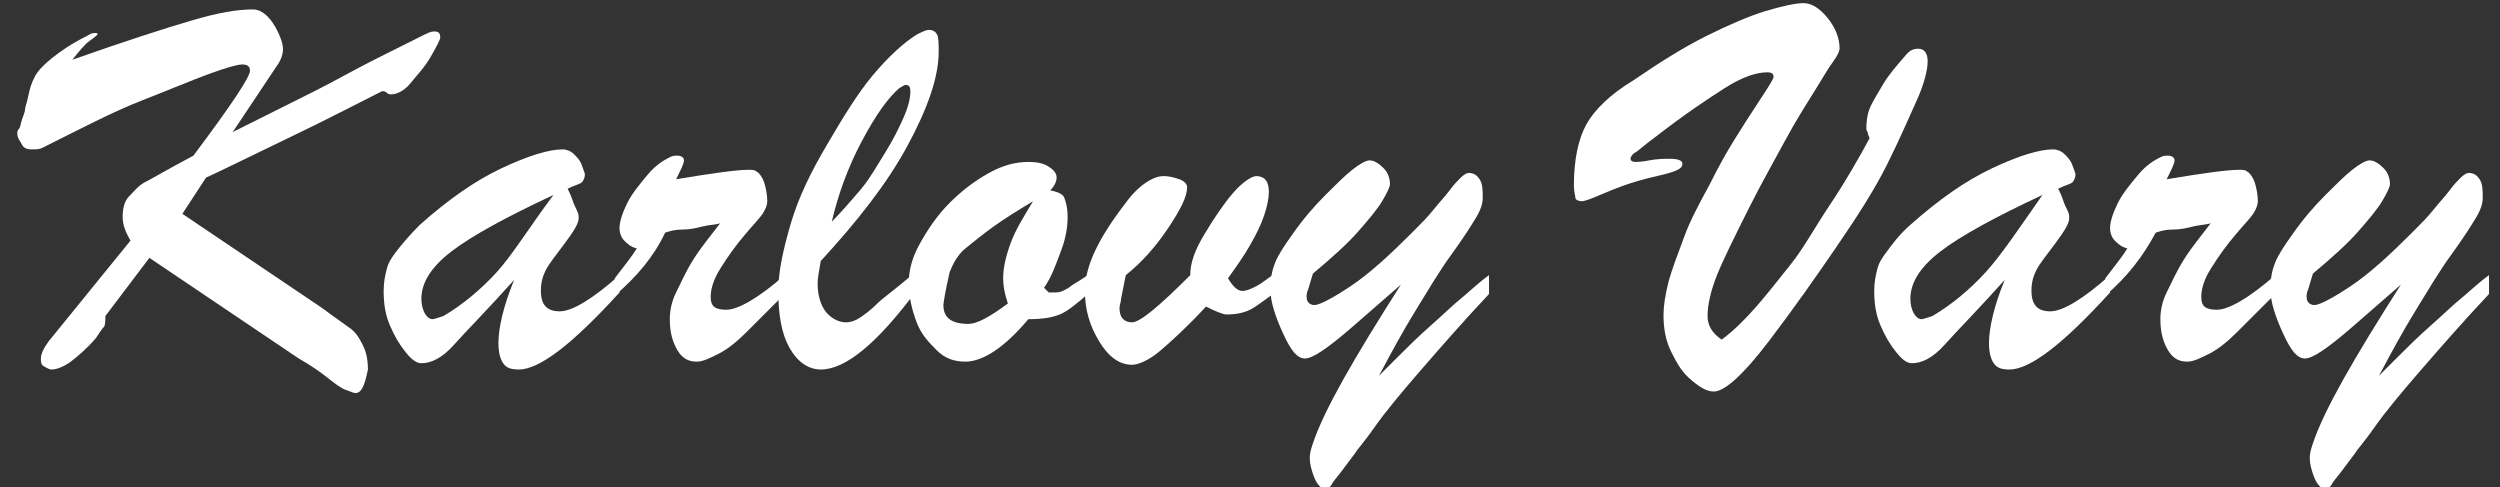 <?xml version="1.0" encoding="utf-8"?>
<!-- Generator: Adobe Illustrator 24.0.1, SVG Export Plug-In . SVG Version: 6.00 Build 0)  -->
<svg version="1.1" id="Vrstva_1" xmlns="http://www.w3.org/2000/svg" xmlns:xlink="http://www.w3.org/1999/xlink" x="0px" y="0px"
	 viewBox="0 0 159 31" style="enable-background:new 0 0 159 31;" xml:space="preserve">
<rect x="0" y="0" width="159" height="31" fill="#333333" stroke="none"/>
<style type="text/css">
	.st0{enable-background:new    ;}
	.st1{fill:#FFFFFF;}
</style>
<title>logo-kv</title>
<desc>Created with Sketch.</desc>
<g id="Design">
	<g id="janahorse_homepage_02" transform="translate(-315, -140)">
		<g id="Landing-screen" transform="translate(80, 34)">
			<g id="Menu" transform="translate(56, 92)">
				<g class="st0">
					<path class="st1" d="M201.6,39c-0.1,0-0.3-0.1-0.6-0.2s-0.7-0.4-1.2-0.8s-1.1-0.8-1.8-1.2l-9.5-6.4l-2.8,3.7
						c0,0.3,0,0.6-0.1,0.7s-0.3,0.4-0.5,0.7c-0.6,0.7-1.2,1.2-1.6,1.5s-0.9,0.5-1.2,0.5c-0.2,0-0.3-0.1-0.5-0.2s-0.2-0.3-0.2-0.5
						c0-0.3,0.2-0.7,0.5-1.1l5.2-6.4c-0.3-0.5-0.5-1-0.5-1.5c0-0.5,0.1-1,0.4-1.3s0.6-0.7,1-0.9s1.4-0.8,3.1-1.7
						c2.4-3.2,3.6-5,3.6-5.4c0-0.3-0.2-0.4-0.5-0.4c-0.3,0-1,0.2-2.1,0.6s-2.5,1-4.3,1.7s-3.9,1.8-6.3,3c-0.2,0.1-0.4,0.1-0.7,0.1
						s-0.5-0.1-0.6-0.3s-0.3-0.4-0.3-0.7c0-0.1,0-0.2,0.1-0.3s0.1-0.3,0.2-0.6s0.2-0.5,0.2-0.7c0-0.1,0.1-0.3,0.2-0.8
						s0.2-0.8,0.4-1.2s0.6-0.8,1.1-1.2s1.2-0.9,2.2-1.4c0.2-0.1,0.3-0.2,0.5-0.2s0.2,0,0.2,0.1c0,0-0.2,0.2-0.5,0.4
						s-0.7,0.7-1.1,1.2c3.4-1.2,5.9-2,7.6-2.5s2.9-0.7,3.9-0.7c0.5,0,1,0.4,1.4,1.1s0.5,1.2,0.5,1.4c0,0.3-0.1,0.7-0.4,1.1l-2.8,4.2
						c2.2-1.1,4-2,5.2-2.6s2.6-1.4,4-2.1s2.4-1.2,2.8-1.4s0.6-0.3,0.8-0.3c0.3,0,0.4,0.1,0.4,0.4c0,0.1-0.2,0.5-0.6,1.2
						s-0.9,1.2-1.3,1.7s-0.9,0.7-1.2,0.7c-0.1,0-0.2,0-0.3-0.1s-0.2-0.1-0.3-0.1c-1.6,0.8-3.5,1.8-5.8,2.9s-4.1,2-5.4,2.6l-1.5,2.3
						l8.9,6c0.8,0.6,1.4,1,1.8,1.3s0.6,0.7,0.8,1.1s0.3,0.9,0.3,1.5C202.2,38.5,202,39,201.6,39z"/>
					<path class="st1" d="M205.7,28.3c1.8-1.6,3.5-2.8,5.2-3.6s3-1.2,3.9-1.2c0.2,0,0.5,0.1,0.7,0.3s0.4,0.4,0.5,0.7
						s0.2,0.5,0.2,0.6c0,0.2-0.1,0.4-0.2,0.5s-0.5,0.2-0.9,0.4c0.1,0.2,0.2,0.4,0.3,0.7s0.2,0.5,0.3,0.7s0.1,0.3,0.1,0.5
						c0,0.3-0.3,0.8-0.9,1.6s-1,1.3-1.2,1.7s-0.3,0.8-0.3,1.3c0,0.9,0.4,1.3,1.2,1.3c0.8,0,2.1-0.8,3.8-2.3v1.1
						c-3,3.3-5.1,4.9-6.4,4.9c-0.5,0-0.8-0.1-1-0.4s-0.3-0.7-0.3-1.3c0-0.9,0.3-2.3,1-4c-1.7,1.9-3,3.2-3.8,4.1s-1.5,1.2-2.1,1.2
						c-0.3,0-0.6-0.2-1-0.7s-0.7-1-1-1.7s-0.4-1.4-0.4-2.2c0-0.6,0.1-1,0.2-1.4s0.3-0.7,0.6-1.1S205.1,28.9,205.7,28.3z M214.2,26.4
						c-3,1.4-5.2,2.6-6.5,3.6s-1.9,2-1.9,3c0,0.4,0.1,0.7,0.2,0.9s0.3,0.4,0.5,0.4c0.1,0,0.4-0.1,0.7-0.2c1.2-0.7,2.4-1.7,3.4-2.8
						S212.7,28.4,214.2,26.4z"/>
					<path class="st1" d="M218.1,32.8v-1.1c0.6-0.8,1.1-1.4,1.4-1.9c-0.4-0.1-0.6-0.3-0.8-0.5s-0.3-0.5-0.3-0.8c0-0.4,0.2-1,0.5-1.6
						s0.8-1.2,1.3-1.8s1-0.9,1.4-1.1c0.2-0.1,0.3-0.1,0.5-0.1c0.2,0,0.4,0.1,0.4,0.3c0,0.2-0.2,0.6-0.5,1.2c2.4-0.4,3.9-0.6,4.6-0.6
						c0.2,0,0.4,0,0.5,0.1c0.2,0.1,0.4,0.4,0.5,0.7s0.2,0.8,0.2,1.2c0,0.2-0.1,0.5-0.3,0.8s-0.6,0.7-1.1,1.3
						c-0.6,0.7-1.1,1.4-1.6,2.2s-0.6,1.4-0.6,1.8c0,0.6,0.3,0.8,1,0.8c0.7,0,2-0.7,3.7-2.2v1.2c-1,1-1.8,1.8-2.4,2.4
						s-1.2,1.1-1.8,1.4s-1,0.5-1.4,0.5c-0.5,0-0.9-0.2-1.2-0.7s-0.5-1.1-0.5-2c0-0.5,0.1-1.1,0.4-1.7s0.6-1.3,1.1-2.1
						s1.1-1.5,1.7-2.3c-0.3,0.1-0.7,0.1-1.1,0.2s-0.8,0.2-1.3,0.2s-0.8,0.1-1.1,0.2C220.6,30.3,219.5,31.6,218.1,32.8z"/>
					<path class="st1" d="M237.2,31.3v1.3c-2.4,3.2-4.4,4.9-6,4.9c-0.8,0-1.5-0.5-2-1.4s-0.7-2.1-0.7-3.6c0-1.2,0.3-2.6,0.8-4.3
						s1.3-3.3,2.3-5s1.9-3.2,2.9-4.4s2-2.1,2.8-2.6c0.4-0.2,0.6-0.3,0.8-0.3c0.2,0,0.4,0.1,0.5,0.3s0.1,0.6,0.1,1.1
						c0,1.6-0.7,3.6-2,6s-3.2,4.8-5.5,7.3c-0.1,0.6-0.2,1.1-0.2,1.4c0,0.8,0.2,1.4,0.5,1.8s0.8,0.7,1.3,0.7c0.3,0,0.6-0.1,0.9-0.3
						s0.7-0.5,1.1-0.9S236.1,32.3,237.2,31.3z M231.9,28.1c0.6-0.6,1.2-1.3,1.8-2s1.1-1.6,1.6-2.4s0.9-1.6,1.2-2.3s0.4-1.2,0.4-1.6
						c0-0.3-0.1-0.4-0.3-0.4c-0.1,0-0.2,0.1-0.4,0.2c-0.7,0.6-1.5,1.7-2.4,3.4S232.3,26.4,231.9,28.1z"/>
					<path class="st1" d="M248.3,31.4v1.2c-0.8,0.7-1.4,1.2-1.9,1.4s-1.1,0.3-2,0.3c-1.5,1.8-2.9,2.7-4,2.7c-0.7,0-1.3-0.2-1.8-0.7
						s-1-1-1.3-1.8s-0.5-1.6-0.5-2.5c0-0.8,0.2-1.6,0.7-2.5s1.1-1.8,1.9-2.6s1.6-1.4,2.5-1.9s1.7-0.7,2.5-0.7c0.6,0,1,0.1,1.3,0.3
						s0.5,0.4,0.5,0.7c0,0.2-0.1,0.5-0.4,0.8c0.4,0.1,0.8,0.2,0.9,0.5s0.2,0.6,0.2,1.2c0,0.6-0.1,1.3-0.4,2.1s-0.6,1.7-1.1,2.4
						l0.3,0.3h0.3c0.2,0,0.4,0,0.6-0.1s0.4-0.2,0.5-0.3S247.8,31.8,248.3,31.4z M244.7,26.8c-1,0.6-1.8,1.1-2.5,1.6s-1.3,1-1.8,1.4
						s-0.8,1-1,1.5c-0.3,1.3-0.4,2-0.4,2.1c0,0.8,0.5,1.2,1.6,1.2c0.5,0,1.3-0.4,2.5-1.3c-0.2-0.6-0.3-1.1-0.3-1.6
						c0-0.7,0.2-1.5,0.5-2.3S244.1,27.8,244.7,26.8z"/>
					<path class="st1" d="M250.6,31.5l-0.3,1.5c0,0.2-0.1,0.4-0.1,0.6c0,0.6,0.3,0.9,0.8,0.9c0.5,0,1.7-1,3.7-3
						c0-0.8,0.3-1.6,0.9-2.6s1.2-1.9,1.8-2.6s1.2-1.1,1.5-1.1c0.5,0,0.8,0.3,0.8,1c0,0.4-0.1,0.9-0.3,1.5s-0.5,1.2-0.9,1.9
						s-0.9,1.4-1.4,2.1c0.3,0.5,0.6,0.8,0.9,0.8c0.3,0,0.5-0.1,0.9-0.3s0.7-0.5,1.2-0.8v1.2c-0.7,0.5-1.2,0.9-1.6,1.1
						S257.6,34,257,34c-0.2,0-0.7-0.2-1.3-0.5c-1.2,1.3-2.2,2.2-2.9,2.8s-1.4,0.9-1.8,0.9c-0.8,0-1.5-0.5-2.1-1.5s-0.9-2-0.9-3.2
						c0-1.6,0.9-3.4,2.6-5.6c0.5-0.7,1-1.1,1.3-1.3s0.7-0.4,1.1-0.4c0.4,0,0.7,0.1,1,0.2s0.5,0.3,0.5,0.5c0,0.6-0.4,1.4-1.2,2.6
						S251.6,30.7,250.6,31.5z"/>
					<path class="st1" d="M268.1,32.1l-3.1,2.7c-1.5,1.3-2.5,2-3,2c-0.5,0-0.9-0.5-1.4-1.6s-0.8-2-0.8-2.8c0-0.7,0.1-1.2,0.3-1.7
						s0.6-1.1,1.1-1.8c0.7-1,1.4-1.8,2.1-2.5s1.2-1.2,1.7-1.6s0.9-0.6,1.1-0.6c0.3,0,0.6,0.2,0.9,0.5s0.4,0.7,0.4,1
						c0,0.2-0.2,0.6-0.5,1.1s-0.8,1.1-1.5,1.9s-1.7,1.7-2.9,2.7l-0.3,1c-0.1,0.2-0.1,0.4-0.1,0.5c0,0.3,0.2,0.5,0.5,0.5
						c0.3,0,1.1-0.4,2.3-1.2s2.5-2,3.9-3.4c0.6-0.6,1-1,1.4-1.5s0.7-0.8,1-1.2s0.5-0.6,0.7-0.8s0.4-0.3,0.5-0.3
						c0.3,0,0.5,0.1,0.7,0.4s0.2,0.7,0.2,1.2c0,0.3-0.1,0.7-0.4,1.2s-0.8,1.3-1.6,2.4s-1.5,2.3-2.3,3.6s-1.5,2.6-2.3,4.1
						c0,0,0.4-0.4,1.1-1.1s1.4-1.4,2.2-2.1s1.4-1.3,1.9-1.7s1.1-1,1.8-1.5v1.2c-1.6,1.7-3,3.3-4.3,4.8s-2.3,2.7-3,3.7
						s-1.1,1.4-1.2,1.6c-0.3,0.4-0.6,0.8-0.9,1.2s-0.5,0.6-0.6,0.8s-0.3,0.3-0.4,0.3c-0.2,0-0.5-0.2-0.7-0.7s-0.3-0.9-0.3-1.3
						c0-0.3,0.1-0.6,0.2-0.9C263.2,40.1,265.1,36.8,268.1,32.1z"/>
					<path class="st1" d="M296,17.1c0,0.1-0.1,0.4-0.4,0.8s-0.7,1.1-1.2,1.9s-1.2,1.9-1.9,3.2s-1.5,2.7-2.3,4.3
						c-0.9,1.8-1.6,3.2-2,4.2s-0.6,1.9-0.6,2.6c0,0.6,0.3,1.1,0.9,1.5c0.8-0.6,1.5-1.3,2.2-2.1s1.4-1.7,2.2-2.7s1.5-2.3,2.5-3.8
						s1.8-2.9,2.5-4.2c0-0.1-0.1-0.2-0.1-0.3s-0.1-0.2-0.1-0.3c0-0.6,0.1-1.1,0.3-1.5s0.5-0.9,0.8-1.4s0.8-1.1,1.5-1.9
						c0.2-0.2,0.4-0.3,0.7-0.3c0.4,0,0.6,0.3,0.6,0.8s-0.2,1.4-0.7,2.5s-1.1,2.5-1.9,4.1s-1.9,3.3-3.2,5.2s-2.7,3.9-4.3,6
						c-1.6,2.1-2.8,3.2-3.5,3.2c-0.4,0-0.8-0.2-1.4-0.7s-0.9-1-1.3-1.8s-0.5-1.6-0.5-2.4c0-0.5,0.1-1.2,0.3-2s0.6-1.8,1-2.9
						s1-2.2,1.6-3.3c0.6-1.2,1.1-2.1,1.6-2.9s1-1.6,1.6-2.5s0.9-1.4,0.9-1.5c0-0.2-0.1-0.3-0.4-0.3c-0.7,0-1.6,0.3-2.7,1
						s-2.6,1.7-4.4,3.1c-0.7,0.5-1.1,0.9-1.3,1s-0.3,0.3-0.3,0.4c0,0.1,0.1,0.2,0.3,0.2c0.1,0,0.4,0,0.9-0.1s1-0.1,1.3-0.1
						c0.5,0,0.8,0.1,0.8,0.3c0,0.2-0.1,0.3-0.3,0.4s-0.5,0.2-0.9,0.3s-0.9,0.2-1.6,0.4c-0.7,0.2-1.5,0.5-2.2,0.8s-1.2,0.5-1.4,0.5
						c-0.2,0-0.4-0.1-0.4-0.2s-0.1-0.4-0.1-0.8c0-1.7,0.3-3,0.8-3.9s1.5-1.9,3-2.8c1.6-1.1,3.2-2.1,4.6-2.8s2.8-1.3,3.8-1.6
						s1.9-0.5,2.4-0.5c0.5,0,1,0.3,1.5,0.9S296,16.4,296,17.1z"/>
					<path class="st1" d="M300.5,28.3c1.8-1.6,3.5-2.8,5.2-3.6s3-1.2,3.9-1.2c0.2,0,0.5,0.1,0.7,0.3s0.4,0.4,0.5,0.7
						s0.2,0.5,0.2,0.6c0,0.2-0.1,0.4-0.2,0.5s-0.5,0.2-0.9,0.4c0.1,0.2,0.2,0.4,0.3,0.7s0.2,0.5,0.3,0.7s0.1,0.3,0.1,0.5
						c0,0.3-0.3,0.8-0.9,1.6s-1,1.3-1.2,1.7s-0.3,0.8-0.3,1.3c0,0.9,0.4,1.3,1.2,1.3c0.8,0,2.1-0.8,3.8-2.3v1.1
						c-3,3.3-5.1,4.9-6.4,4.9c-0.5,0-0.8-0.1-1-0.4s-0.3-0.7-0.3-1.3c0-0.9,0.3-2.3,1-4c-1.7,1.9-3,3.2-3.8,4.1s-1.5,1.2-2.1,1.2
						c-0.3,0-0.6-0.2-1-0.7s-0.7-1-1-1.7s-0.4-1.4-0.4-2.2c0-0.6,0.1-1,0.2-1.4s0.3-0.7,0.6-1.1S299.8,28.9,300.5,28.3z M308.9,26.4
						c-3,1.4-5.2,2.6-6.5,3.6s-1.9,2-1.9,3c0,0.4,0.1,0.7,0.2,0.9s0.3,0.4,0.5,0.4c0.1,0,0.4-0.1,0.7-0.2c1.2-0.7,2.4-1.7,3.4-2.8
						S307.5,28.4,308.9,26.4z"/>
					<path class="st1" d="M312.9,32.8v-1.1c0.6-0.8,1.1-1.4,1.4-1.9c-0.4-0.1-0.6-0.3-0.8-0.5s-0.3-0.5-0.3-0.8c0-0.4,0.2-1,0.5-1.6
						s0.8-1.2,1.3-1.8s1-0.9,1.4-1.1c0.2-0.1,0.3-0.1,0.5-0.1c0.2,0,0.4,0.1,0.4,0.3c0,0.2-0.2,0.6-0.5,1.2c2.4-0.4,3.9-0.6,4.6-0.6
						c0.2,0,0.4,0,0.5,0.1c0.2,0.1,0.4,0.4,0.5,0.7s0.2,0.8,0.2,1.2c0,0.2-0.1,0.5-0.3,0.8s-0.6,0.7-1.1,1.3
						c-0.6,0.7-1.1,1.4-1.6,2.2s-0.6,1.4-0.6,1.8c0,0.6,0.3,0.8,1,0.8c0.7,0,2-0.7,3.7-2.2v1.2c-1,1-1.8,1.8-2.4,2.4
						s-1.2,1.1-1.8,1.4s-1,0.5-1.4,0.5c-0.5,0-0.9-0.2-1.2-0.7s-0.5-1.1-0.5-2c0-0.5,0.1-1.1,0.4-1.7s0.6-1.3,1.1-2.1
						s1.1-1.5,1.7-2.3c-0.3,0.1-0.7,0.1-1.1,0.2s-0.8,0.2-1.3,0.2s-0.8,0.1-1.1,0.2C315.3,30.3,314.3,31.6,312.9,32.8z"/>
					<path class="st1" d="M331.7,32.1l-3.1,2.7c-1.5,1.3-2.5,2-3,2c-0.5,0-0.9-0.5-1.4-1.6s-0.8-2-0.8-2.8c0-0.7,0.1-1.2,0.3-1.7
						s0.6-1.1,1.1-1.8c0.7-1,1.4-1.8,2.1-2.5s1.2-1.2,1.7-1.6s0.9-0.6,1.1-0.6c0.3,0,0.6,0.2,0.9,0.5s0.4,0.7,0.4,1
						c0,0.2-0.2,0.6-0.5,1.1s-0.8,1.1-1.5,1.9s-1.7,1.7-2.9,2.7l-0.3,1c-0.1,0.2-0.1,0.4-0.1,0.5c0,0.3,0.2,0.5,0.5,0.5
						c0.3,0,1.1-0.4,2.3-1.2s2.5-2,3.9-3.4c0.6-0.6,1-1,1.4-1.5s0.7-0.8,1-1.2s0.5-0.6,0.7-0.8s0.4-0.3,0.5-0.3
						c0.3,0,0.5,0.1,0.7,0.4s0.2,0.7,0.2,1.2c0,0.3-0.1,0.7-0.4,1.2s-0.8,1.3-1.6,2.4s-1.5,2.3-2.3,3.6s-1.5,2.6-2.3,4.1
						c0,0,0.4-0.4,1.1-1.1s1.4-1.4,2.2-2.1s1.4-1.3,1.9-1.7s1.1-1,1.8-1.5v1.2c-1.6,1.7-3,3.3-4.3,4.8s-2.3,2.7-3,3.7
						s-1.1,1.4-1.2,1.6c-0.3,0.4-0.6,0.8-0.9,1.2s-0.5,0.6-0.6,0.8s-0.3,0.3-0.4,0.3c-0.2,0-0.5-0.2-0.7-0.7s-0.3-0.9-0.3-1.3
						c0-0.3,0.1-0.6,0.2-0.9C326.8,40.1,328.7,36.8,331.7,32.1z"/>
				</g>
			</g>
		</g>
	</g>
</g>
</svg>
